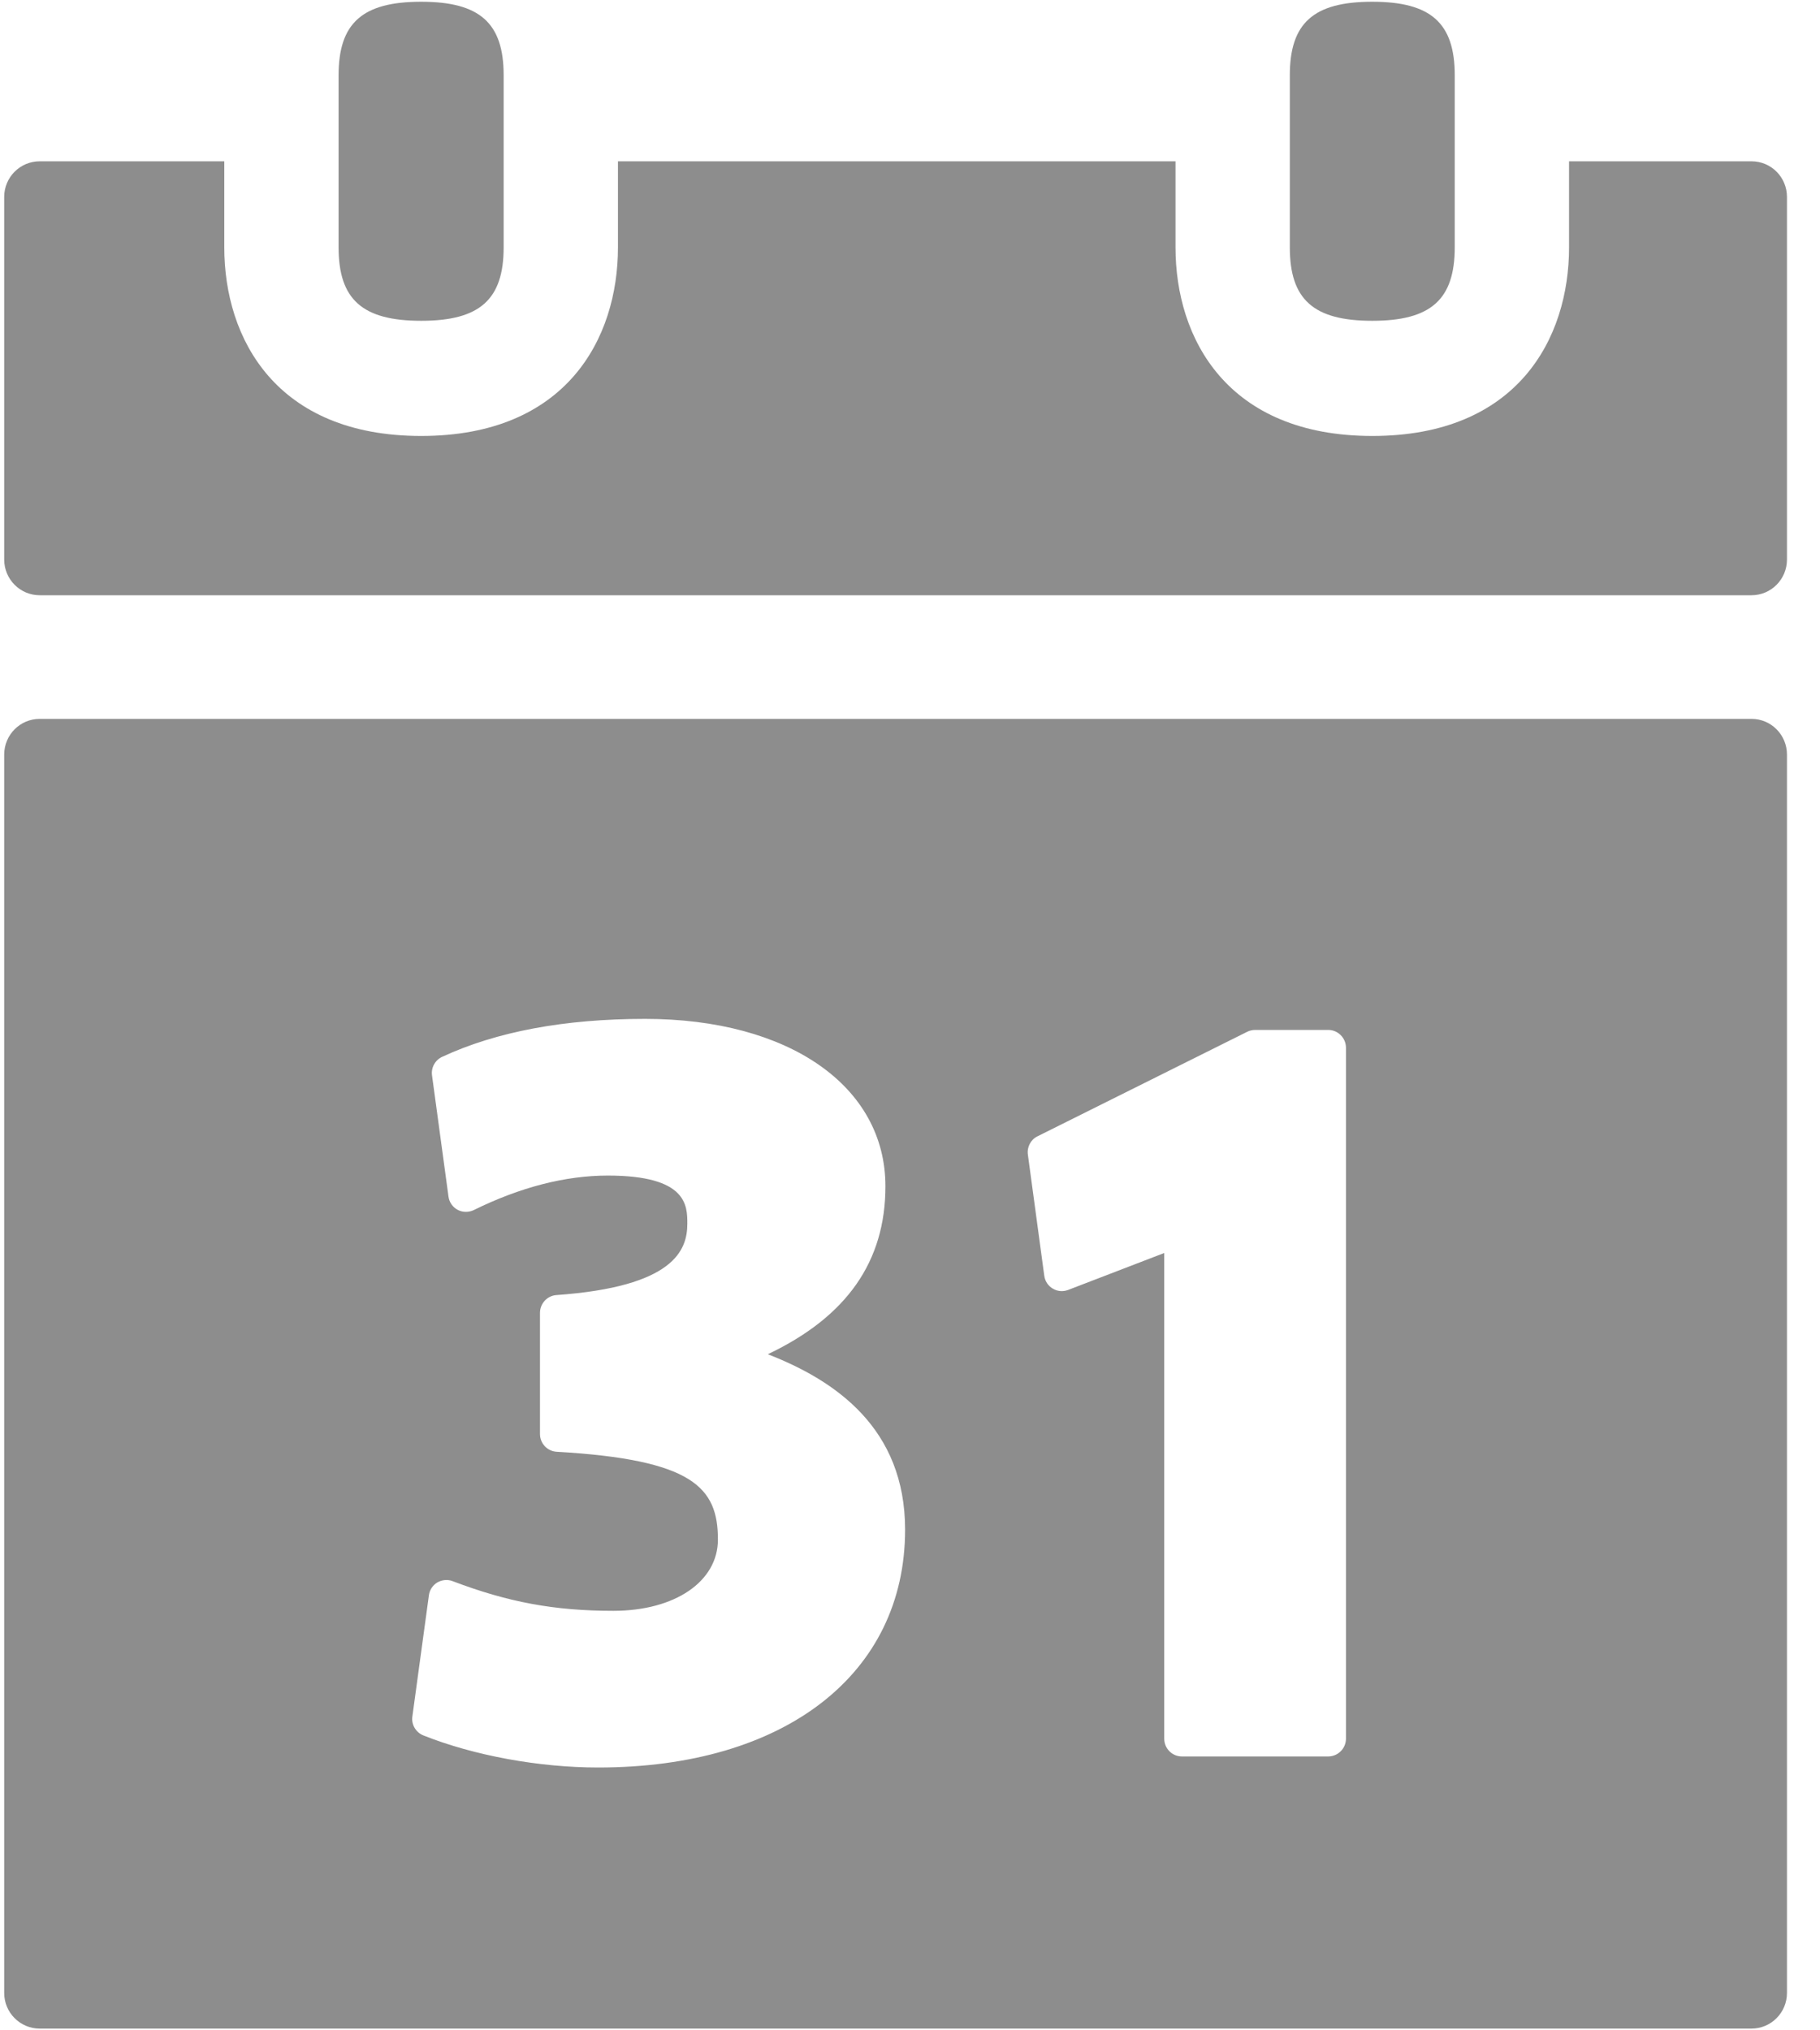 <?xml version="1.0" encoding="UTF-8" standalone="no"?>
<svg width="26px" height="29px" viewBox="0 0 26 29" version="1.1" xmlns="http://www.w3.org/2000/svg" xmlns:xlink="http://www.w3.org/1999/xlink">
    <!-- Generator: Sketch 3.7.1 (28215) - http://www.bohemiancoding.com/sketch -->
    <title>Group 13</title>
    <desc>Created with Sketch.</desc>
    <defs></defs>
    <g id="Welcome" stroke="none" stroke-width="1" fill="none" fill-rule="evenodd">
        <g id="2-copy" transform="translate(-936, -625)" fill="#8D8D8D">
            <g id="Group-13" transform="translate(936, 625)">
                <path d="M25.022,10.268 L0.567,10.268 C0.287,10.268 0.06,10.496 0.06,10.778 L0.06,28.466 C0.06,28.747 0.287,28.975 0.567,28.975 L25.021,28.975 C25.302,28.975 25.528,28.747 25.528,28.466 L25.528,10.778 C25.528,10.496 25.302,10.268 25.022,10.268 L25.022,10.268 Z M8.545,25.246 C7.701,25.246 6.769,25.075 6.049,24.788 C5.941,24.745 5.874,24.633 5.891,24.517 L6.127,22.787 C6.136,22.711 6.181,22.643 6.247,22.603 C6.315,22.564 6.395,22.557 6.466,22.584 C7.257,22.885 7.922,23.008 8.762,23.008 C9.643,23.008 10.256,22.589 10.256,21.99 C10.256,21.246 9.9,20.848 7.952,20.736 C7.818,20.728 7.714,20.617 7.714,20.482 L7.714,18.753 C7.714,18.619 7.816,18.508 7.948,18.498 C9.626,18.379 9.819,17.859 9.819,17.479 C9.819,17.222 9.819,16.791 8.684,16.791 C8.077,16.791 7.432,16.957 6.768,17.284 C6.695,17.319 6.609,17.318 6.539,17.281 C6.466,17.242 6.417,17.171 6.407,17.091 L6.172,15.362 C6.156,15.251 6.215,15.143 6.315,15.096 C7.088,14.736 8.063,14.553 9.215,14.553 C11.269,14.553 12.649,15.514 12.649,16.944 C12.649,18.017 12.099,18.806 10.969,19.343 C11.939,19.72 12.93,20.403 12.93,21.849 C12.93,23.912 11.21,25.246 8.545,25.246 L8.545,25.246 Z M19.228,24.834 C19.228,24.974 19.114,25.088 18.974,25.088 L16.885,25.088 C16.744,25.088 16.632,24.974 16.632,24.834 L16.632,17.897 L15.258,18.425 C15.185,18.452 15.105,18.446 15.039,18.405 C14.972,18.366 14.928,18.298 14.918,18.221 L14.684,16.492 C14.669,16.383 14.725,16.277 14.822,16.23 L17.818,14.737 C17.853,14.72 17.892,14.711 17.931,14.711 L18.975,14.711 C19.114,14.711 19.228,14.825 19.228,14.966 L19.228,24.834 L19.228,24.834 Z" id="Shape"></path>
                <path d="M25.022,2.304 L22.415,2.304 L22.415,3.533 C22.415,4.836 21.678,6.227 19.605,6.227 C17.532,6.227 16.793,4.836 16.793,3.533 L16.793,2.304 L8.828,2.304 L8.828,3.533 C8.828,4.836 8.09,6.227 6.017,6.227 C3.944,6.227 3.204,4.836 3.204,3.533 L3.204,2.304 L0.567,2.304 C0.287,2.304 0.06,2.531 0.06,2.813 L0.06,7.992 C0.06,8.274 0.287,8.502 0.567,8.502 L25.021,8.502 C25.302,8.502 25.528,8.274 25.528,7.992 L25.528,2.813 C25.528,2.531 25.302,2.304 25.022,2.304 L25.022,2.304 Z" id="Shape"></path>
                <path d="M6.017,4.582 C6.855,4.582 7.195,4.278 7.195,3.532 L7.195,2.304 L7.195,1.075 C7.195,0.329 6.855,0.025 6.017,0.025 C5.177,0.025 4.837,0.329 4.837,1.075 L4.837,2.304 L4.837,3.533 C4.837,4.278 5.177,4.582 6.017,4.582 L6.017,4.582 Z" id="Shape"></path>
                <path d="M19.604,4.582 C20.442,4.582 20.782,4.278 20.782,3.532 L20.782,2.304 L20.782,1.075 C20.782,0.329 20.442,0.025 19.604,0.025 C18.764,0.025 18.426,0.329 18.426,1.075 L18.426,2.304 L18.426,3.533 C18.426,4.278 18.764,4.582 19.604,4.582 L19.604,4.582 Z" id="Shape"></path>
            </g>
        </g>
    </g>
</svg>